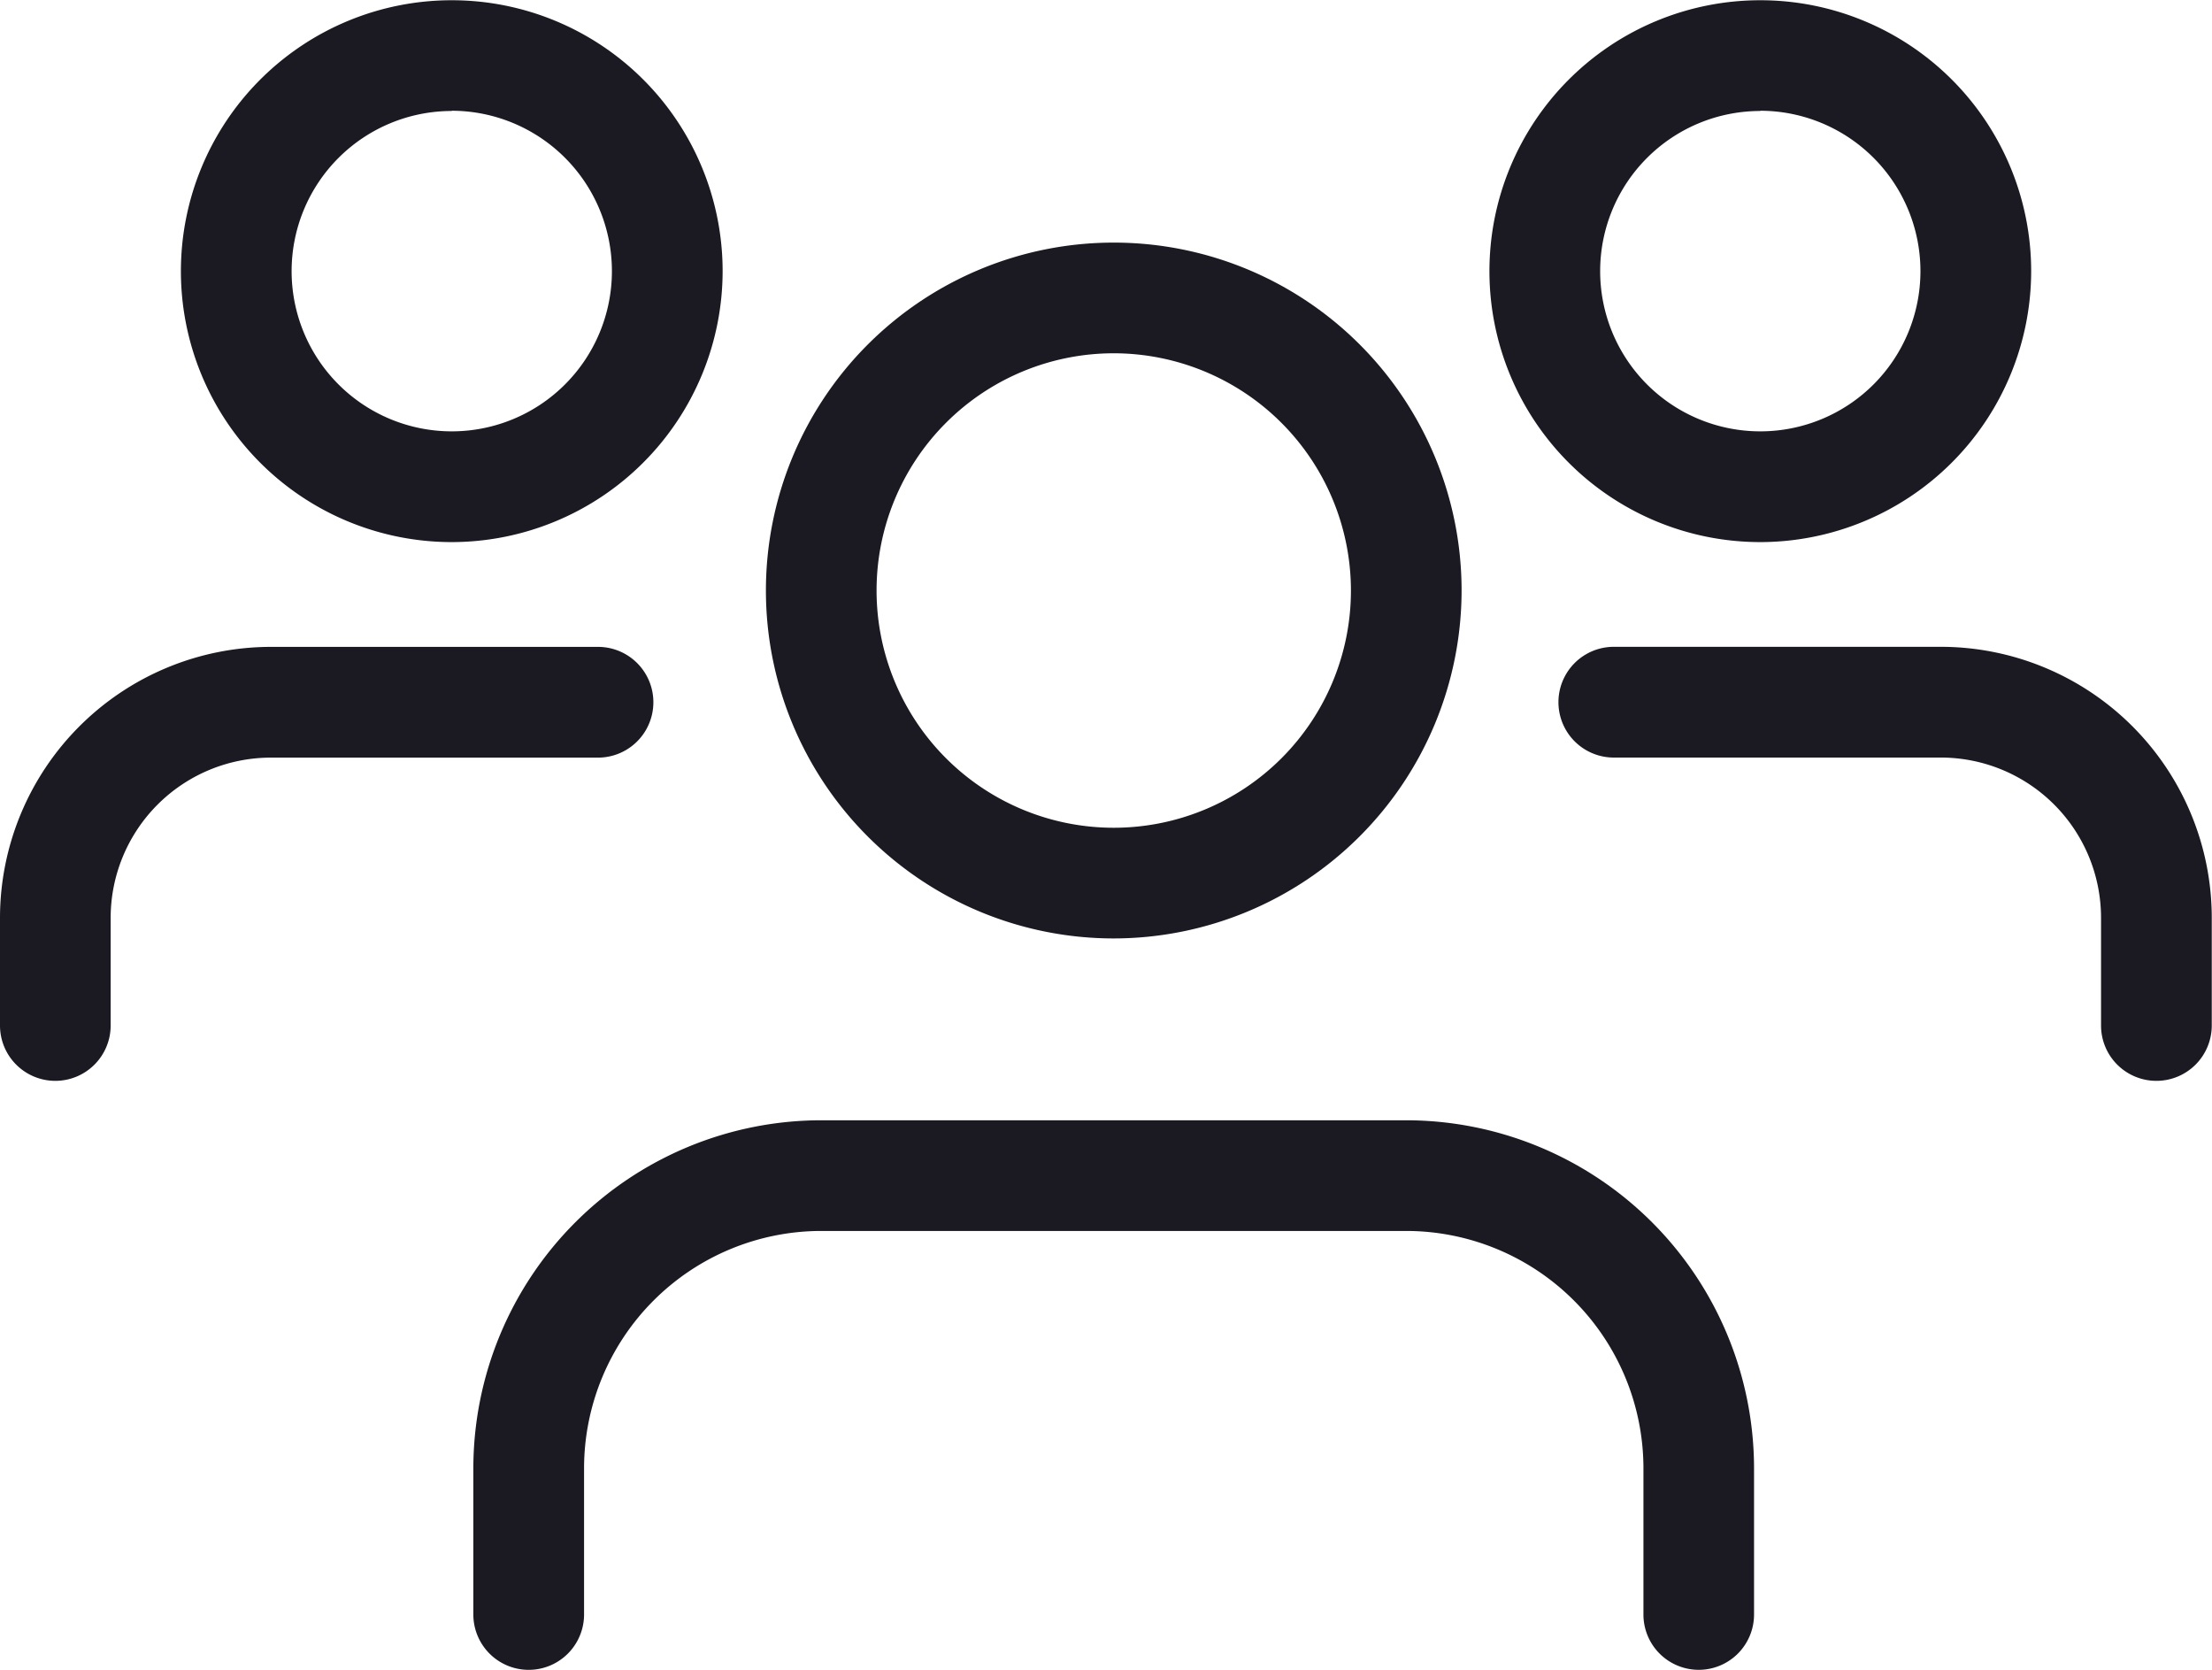 <svg id="Gruppe_2056" data-name="Gruppe 2056" xmlns="http://www.w3.org/2000/svg" width="37.1" height="28" viewBox="0 0 37.1 28">
  <g id="users" transform="translate(7.94 4.067)">
    <path id="Pfad_1792" data-name="Pfad 1792" d="M316.118,565.161a.927.927,0,0,1-.928-.928V561.78a3.982,3.982,0,0,0-3.978-3.978H301.4a3.982,3.982,0,0,0-3.978,3.978v2.453a.928.928,0,0,1-1.857,0V561.78a5.841,5.841,0,0,1,5.834-5.834h9.812a5.841,5.841,0,0,1,5.834,5.834v2.453A.927.927,0,0,1,316.118,565.161Z" transform="translate(-295.566 -541.228)" fill="#1b1a22"/>
    <path id="Pfad_1793" data-name="Pfad 1793" d="M306.685,551.76a5.834,5.834,0,1,1,5.834-5.834A5.84,5.84,0,0,1,306.685,551.76Zm0-9.812a3.978,3.978,0,1,0,3.978,3.978A3.981,3.981,0,0,0,306.685,541.948Z" transform="translate(-295.945 -540.091)" fill="#1b1a22"/>
  </g>
  <g id="users-2" transform="translate(24.981)">
    <path id="Pfad_1794" data-name="Pfad 1794" d="M325.2,554.672a.928.928,0,0,1-.928-.928v-1.807a2.688,2.688,0,0,0-2.686-2.686H316.1a.928.928,0,0,1,0-1.857h5.487a4.547,4.547,0,0,1,4.542,4.542v1.807A.928.928,0,0,1,325.2,554.672Z" transform="translate(-314.014 -536.548)" fill="#1b1a22"/>
    <path id="Pfad_1795" data-name="Pfad 1795" d="M318.467,544.8a4.543,4.543,0,1,1,4.543-4.543A4.548,4.548,0,0,1,318.467,544.8Zm0-7.229a2.686,2.686,0,1,0,2.686,2.686A2.69,2.69,0,0,0,318.467,537.567Z" transform="translate(-313.924 -535.71)" fill="#1b1a22"/>
  </g>
  <g id="users-3">
    <path id="Pfad_1796" data-name="Pfad 1796" d="M287.941,554.672a.928.928,0,0,1-.928-.928v-1.807a4.548,4.548,0,0,1,4.543-4.542h5.487a.928.928,0,0,1,0,1.857h-5.487a2.688,2.688,0,0,0-2.687,2.686v1.807A.928.928,0,0,1,287.941,554.672Z" transform="translate(-287.013 -536.548)" fill="#1b1a22"/>
    <path id="Pfad_1797" data-name="Pfad 1797" d="M294.824,544.8a4.543,4.543,0,1,1,4.543-4.543A4.548,4.548,0,0,1,294.824,544.8Zm0-7.229a2.686,2.686,0,1,0,2.686,2.686A2.69,2.69,0,0,0,294.824,537.567Z" transform="translate(-287.247 -535.71)" fill="#1b1a22"/>
  </g>
</svg>
